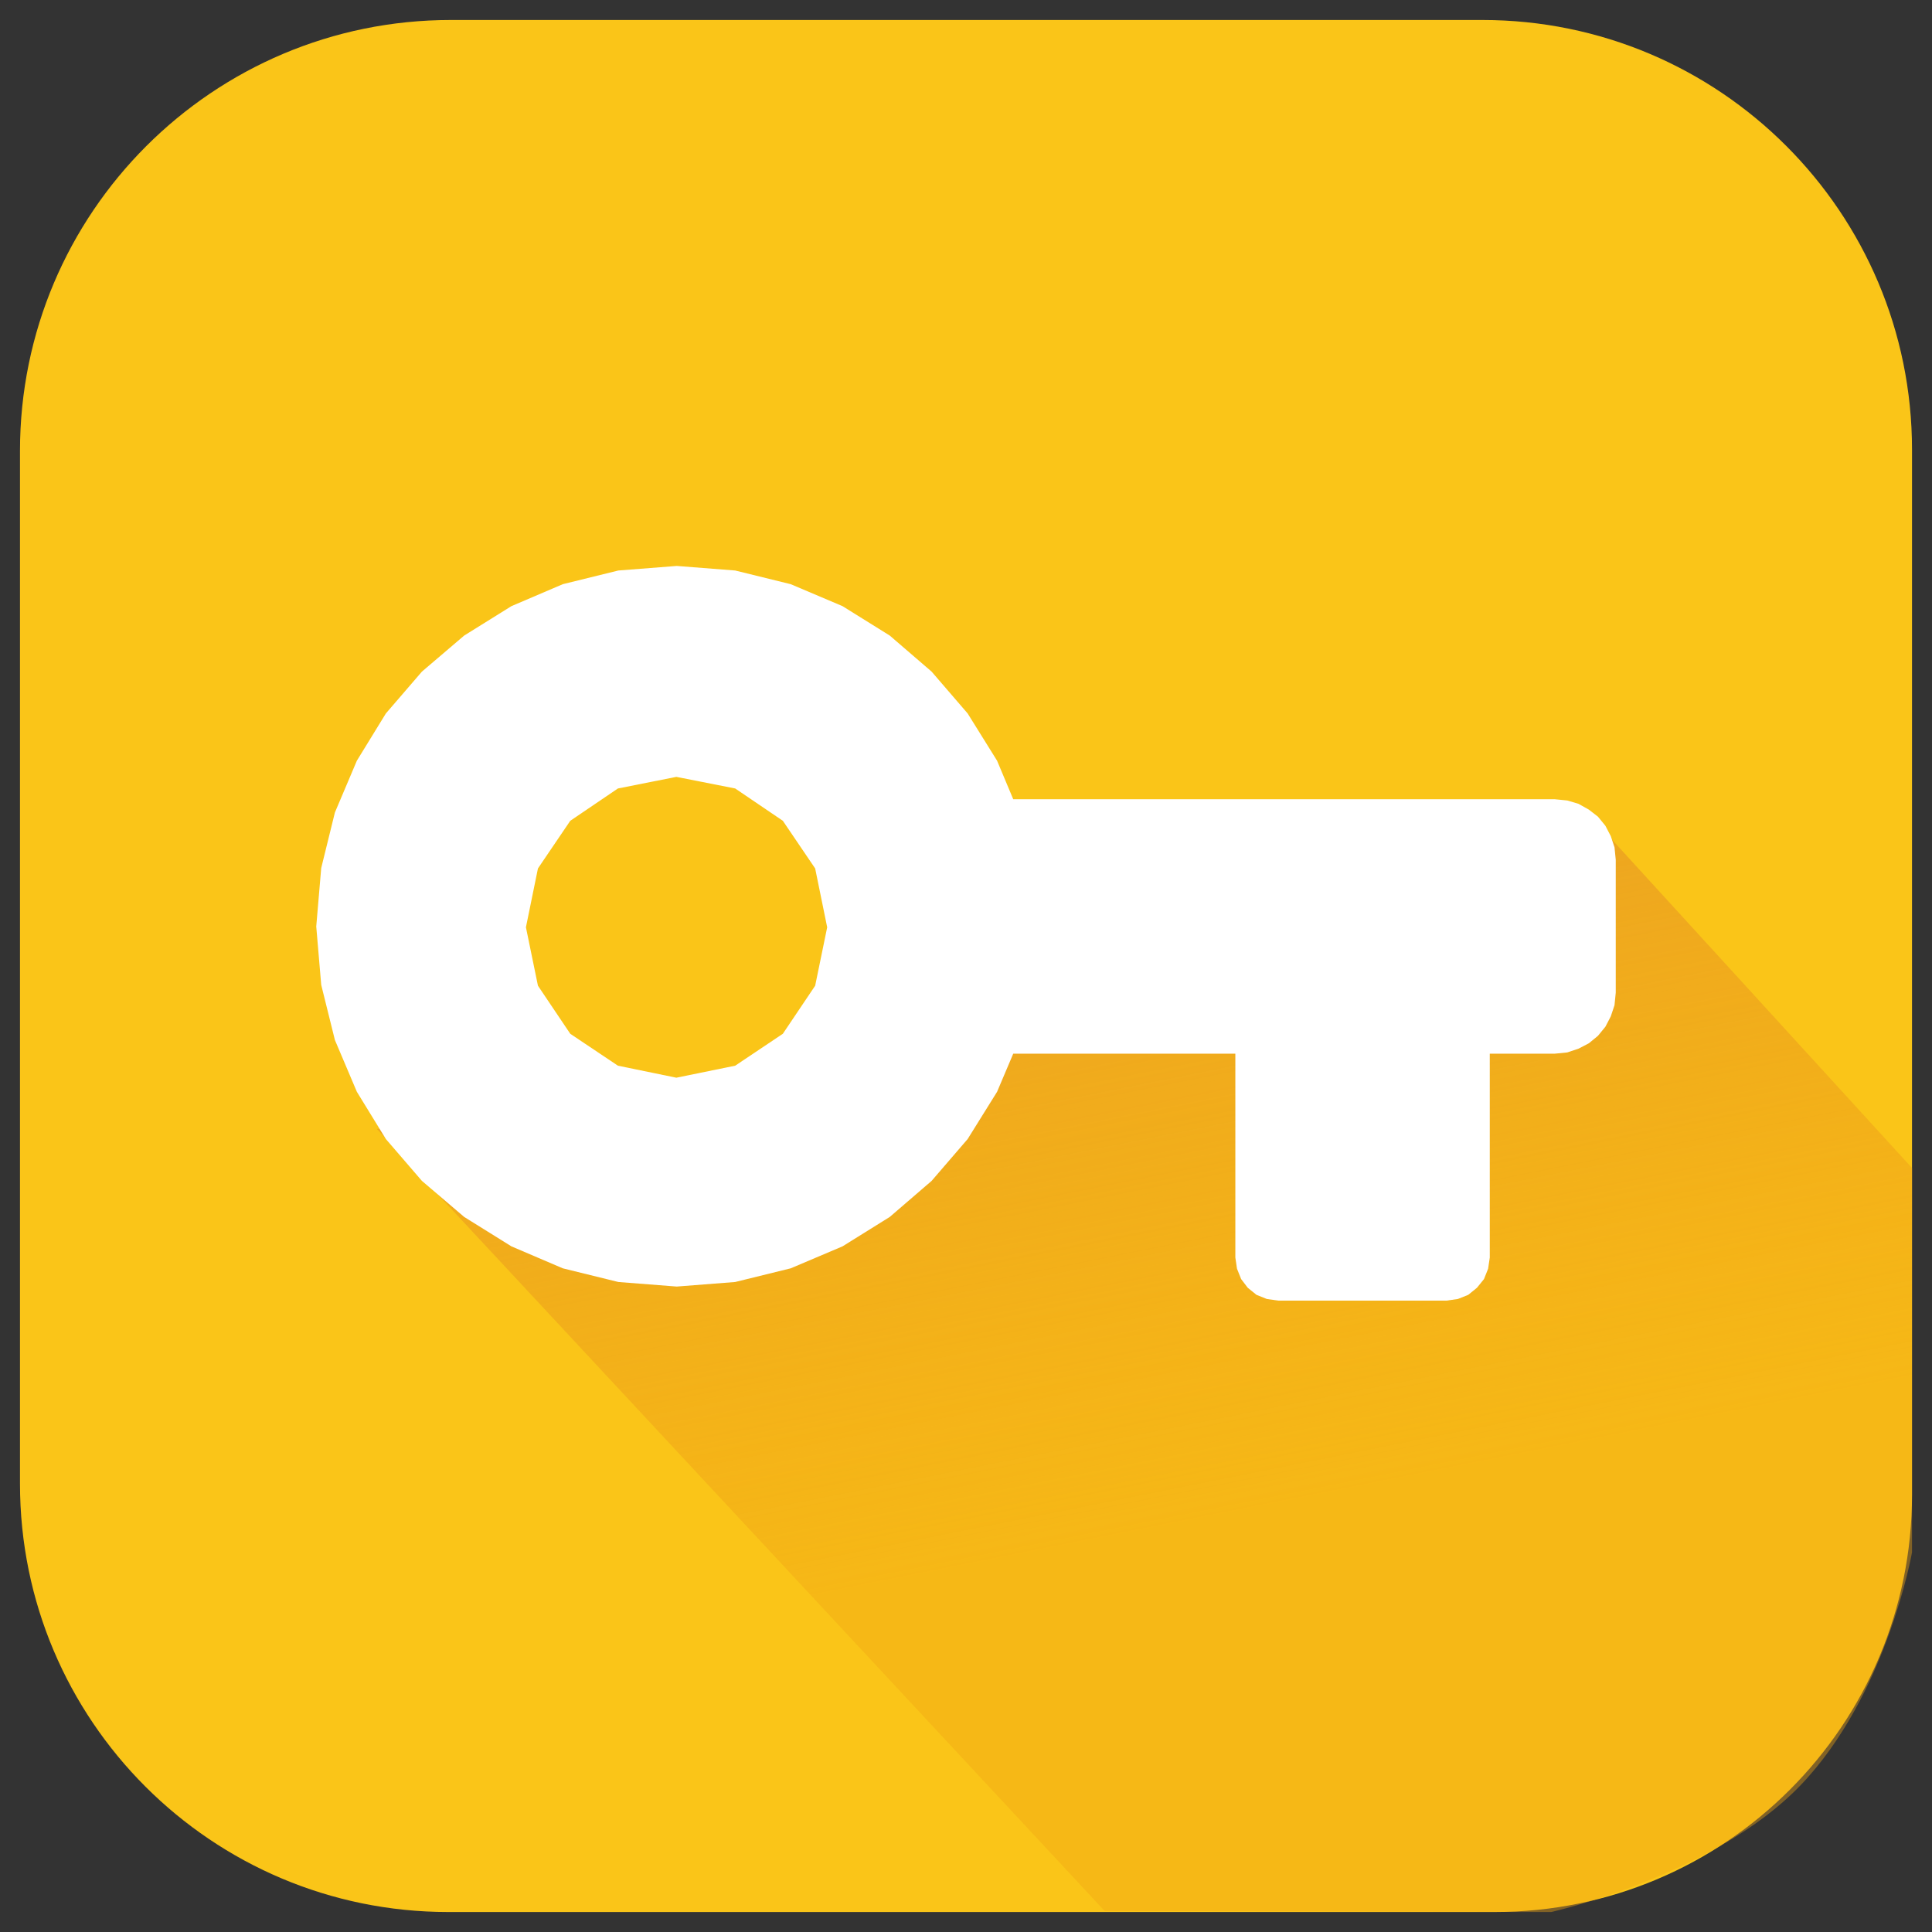 <?xml version="1.0" encoding="UTF-8" standalone="no" ?>
<!DOCTYPE svg PUBLIC "-//W3C//DTD SVG 1.1//EN" "http://www.w3.org/Graphics/SVG/1.1/DTD/svg11.dtd">
<svg xmlns="http://www.w3.org/2000/svg" xmlns:xlink="http://www.w3.org/1999/xlink" version="1.1" width="145" height="145" viewBox="0 0 145 145" xml:space="preserve">
<rect x="0" y="0" width="145" height="145" fill="#333333" stroke="none"/>
<desc>Created with Fabric.js 4.6.0</desc>
<defs>
</defs>
<g transform="matrix(1 0 0 1 72.5 72.5)" id="h5Hsyf4ouCQuW1mg-6yun"  >
<g style="" vector-effect="non-scaling-stroke"   >
		<g transform="matrix(1 0 0 1 0 0)" id="7wPZ8z5Kw87yLNi_R82XX"  >
<path style="stroke: rgb(233,233,233); stroke-width: 0; stroke-dasharray: none; stroke-linecap: butt; stroke-dashoffset: 0; stroke-linejoin: miter; stroke-miterlimit: 4; fill: rgb(250,197,24); fill-rule: nonzero; opacity: 1;" vector-effect="non-scaling-stroke"  transform=" translate(0, 0)" d="M -71 -38.662 C -71 -56.522 -56.522 -71 -38.662 -71 L 38.753 -71 L 38.753 -71 C 56.562 -71 71 -56.562 71 -38.753 L 71 39.682 L 71 39.682 C 71 56.979 56.979 71 39.682 71 C 36.611 71 38.509 71 30.376 71 C 6.13 71 -16.014 71 -38.862 71 L -38.862 71 C -56.612 71 -71 56.612 -71 38.863 z" stroke-linecap="round" />
</g>
		<g transform="matrix(1 0 0 1 13.39 30.66)" id="aQ6ToUcUY5OxsD4FQBwFp"  >
<linearGradient id="SVGID_201" gradientUnits="userSpaceOnUse" gradientTransform="matrix(1 0 0 1 -57.61 -40.34)"  x1="62.843" y1="50.995" x2="50.839" y2="-9.095">
<stop offset="0%" style="stop-color:#F1A514;stop-opacity: 0.412"/>
<stop offset="100%" style="stop-color:#E99F26;stop-opacity: 1"/>
</linearGradient>
<path style="stroke: rgb(93,100,127); stroke-width: 0; stroke-dasharray: none; stroke-linecap: butt; stroke-dashoffset: 0; stroke-linejoin: miter; stroke-miterlimit: 4; fill: url(#SVGID_201); fill-rule: nonzero; opacity: 1;" vector-effect="non-scaling-stroke"  transform=" translate(0, 0)" d="M -57.61 -18.438 L -30.678 -18.438 L 34.912 -40.341 L 57.61 -15.501 L 57.61 13.352 C 57.61 13.352 55.713 24.1 49.224 30.848 C 42.734 37.595 30.531 40.341 30.531 40.341 L -2.984 40.263 z" stroke-linecap="round" />
</g>
		<g transform="matrix(3.11 0 0 3.11 0 -2.47)" id="x0O7Y3GF-pTwkzuMLaHDX"  >
<path style="stroke: none; stroke-width: 1; stroke-dasharray: none; stroke-linecap: butt; stroke-dashoffset: 0; stroke-linejoin: miter; stroke-miterlimit: 4; fill: rgb(255,255,255); fill-rule: nonzero; opacity: 1;" vector-effect="non-scaling-stroke"  transform=" translate(-16, -9.13)" d="M 11.77 0.71 L 13.02 1.24 L 14.16 1.95 L 15.17 2.82 L 16.04 3.83 L 16.75 4.97 L 17.14 5.9 L 30.21 5.9 L 30.51 5.93 L 30.78 6.01 L 31.03 6.15 L 31.25 6.32 L 31.43 6.54 L 31.56 6.79 L 31.65 7.06 L 31.68 7.36 L 31.68 10.57 L 31.65 10.87 L 31.56 11.14 L 31.43 11.39 L 31.25 11.61 L 31.03 11.79 L 30.78 11.92 L 30.51 12.01 L 30.21 12.04 L 28.64 12.04 L 28.64 16.96 L 28.6 17.23 L 28.5 17.48 L 28.33 17.69 L 28.12 17.86 L 27.87 17.96 L 27.59 18 L 23.54 18 L 23.26 17.96 L 23.01 17.86 L 22.8 17.69 L 22.64 17.48 L 22.54 17.23 L 22.5 16.96 L 22.5 12.04 L 17.14 12.04 L 16.75 12.96 L 16.04 14.1 L 15.17 15.11 L 14.16 15.98 L 13.02 16.69 L 11.77 17.22 L 10.43 17.55 L 9.02 17.66 L 7.61 17.55 L 6.27 17.22 L 5.03 16.69 L 3.89 15.98 L 2.87 15.11 L 2 14.1 L 1.3 12.96 L 0.77 11.71 L 0.44 10.38 L 0.32 8.97 L 0.44 7.56 L 0.77 6.22 L 1.3 4.97 L 2 3.83 L 2.87 2.82 L 3.89 1.95 L 5.03 1.24 L 6.27 0.71 L 7.61 0.38 L 9.02 0.27 L 10.43 0.38 L 11.77 0.71 Z M 6.45 6.42 L 5.67 7.57 L 5.38 8.99 L 5.67 10.4 L 6.45 11.56 L 7.6 12.33 L 9.01 12.62 L 10.43 12.33 L 11.58 11.56 L 12.36 10.4 L 12.65 8.99 L 12.36 7.57 L 11.58 6.42 L 10.43 5.64 L 9.01 5.36 L 7.6 5.64 L 6.45 6.42 Z" stroke-linecap="round" />
</g>
</g>
</g>
</svg>